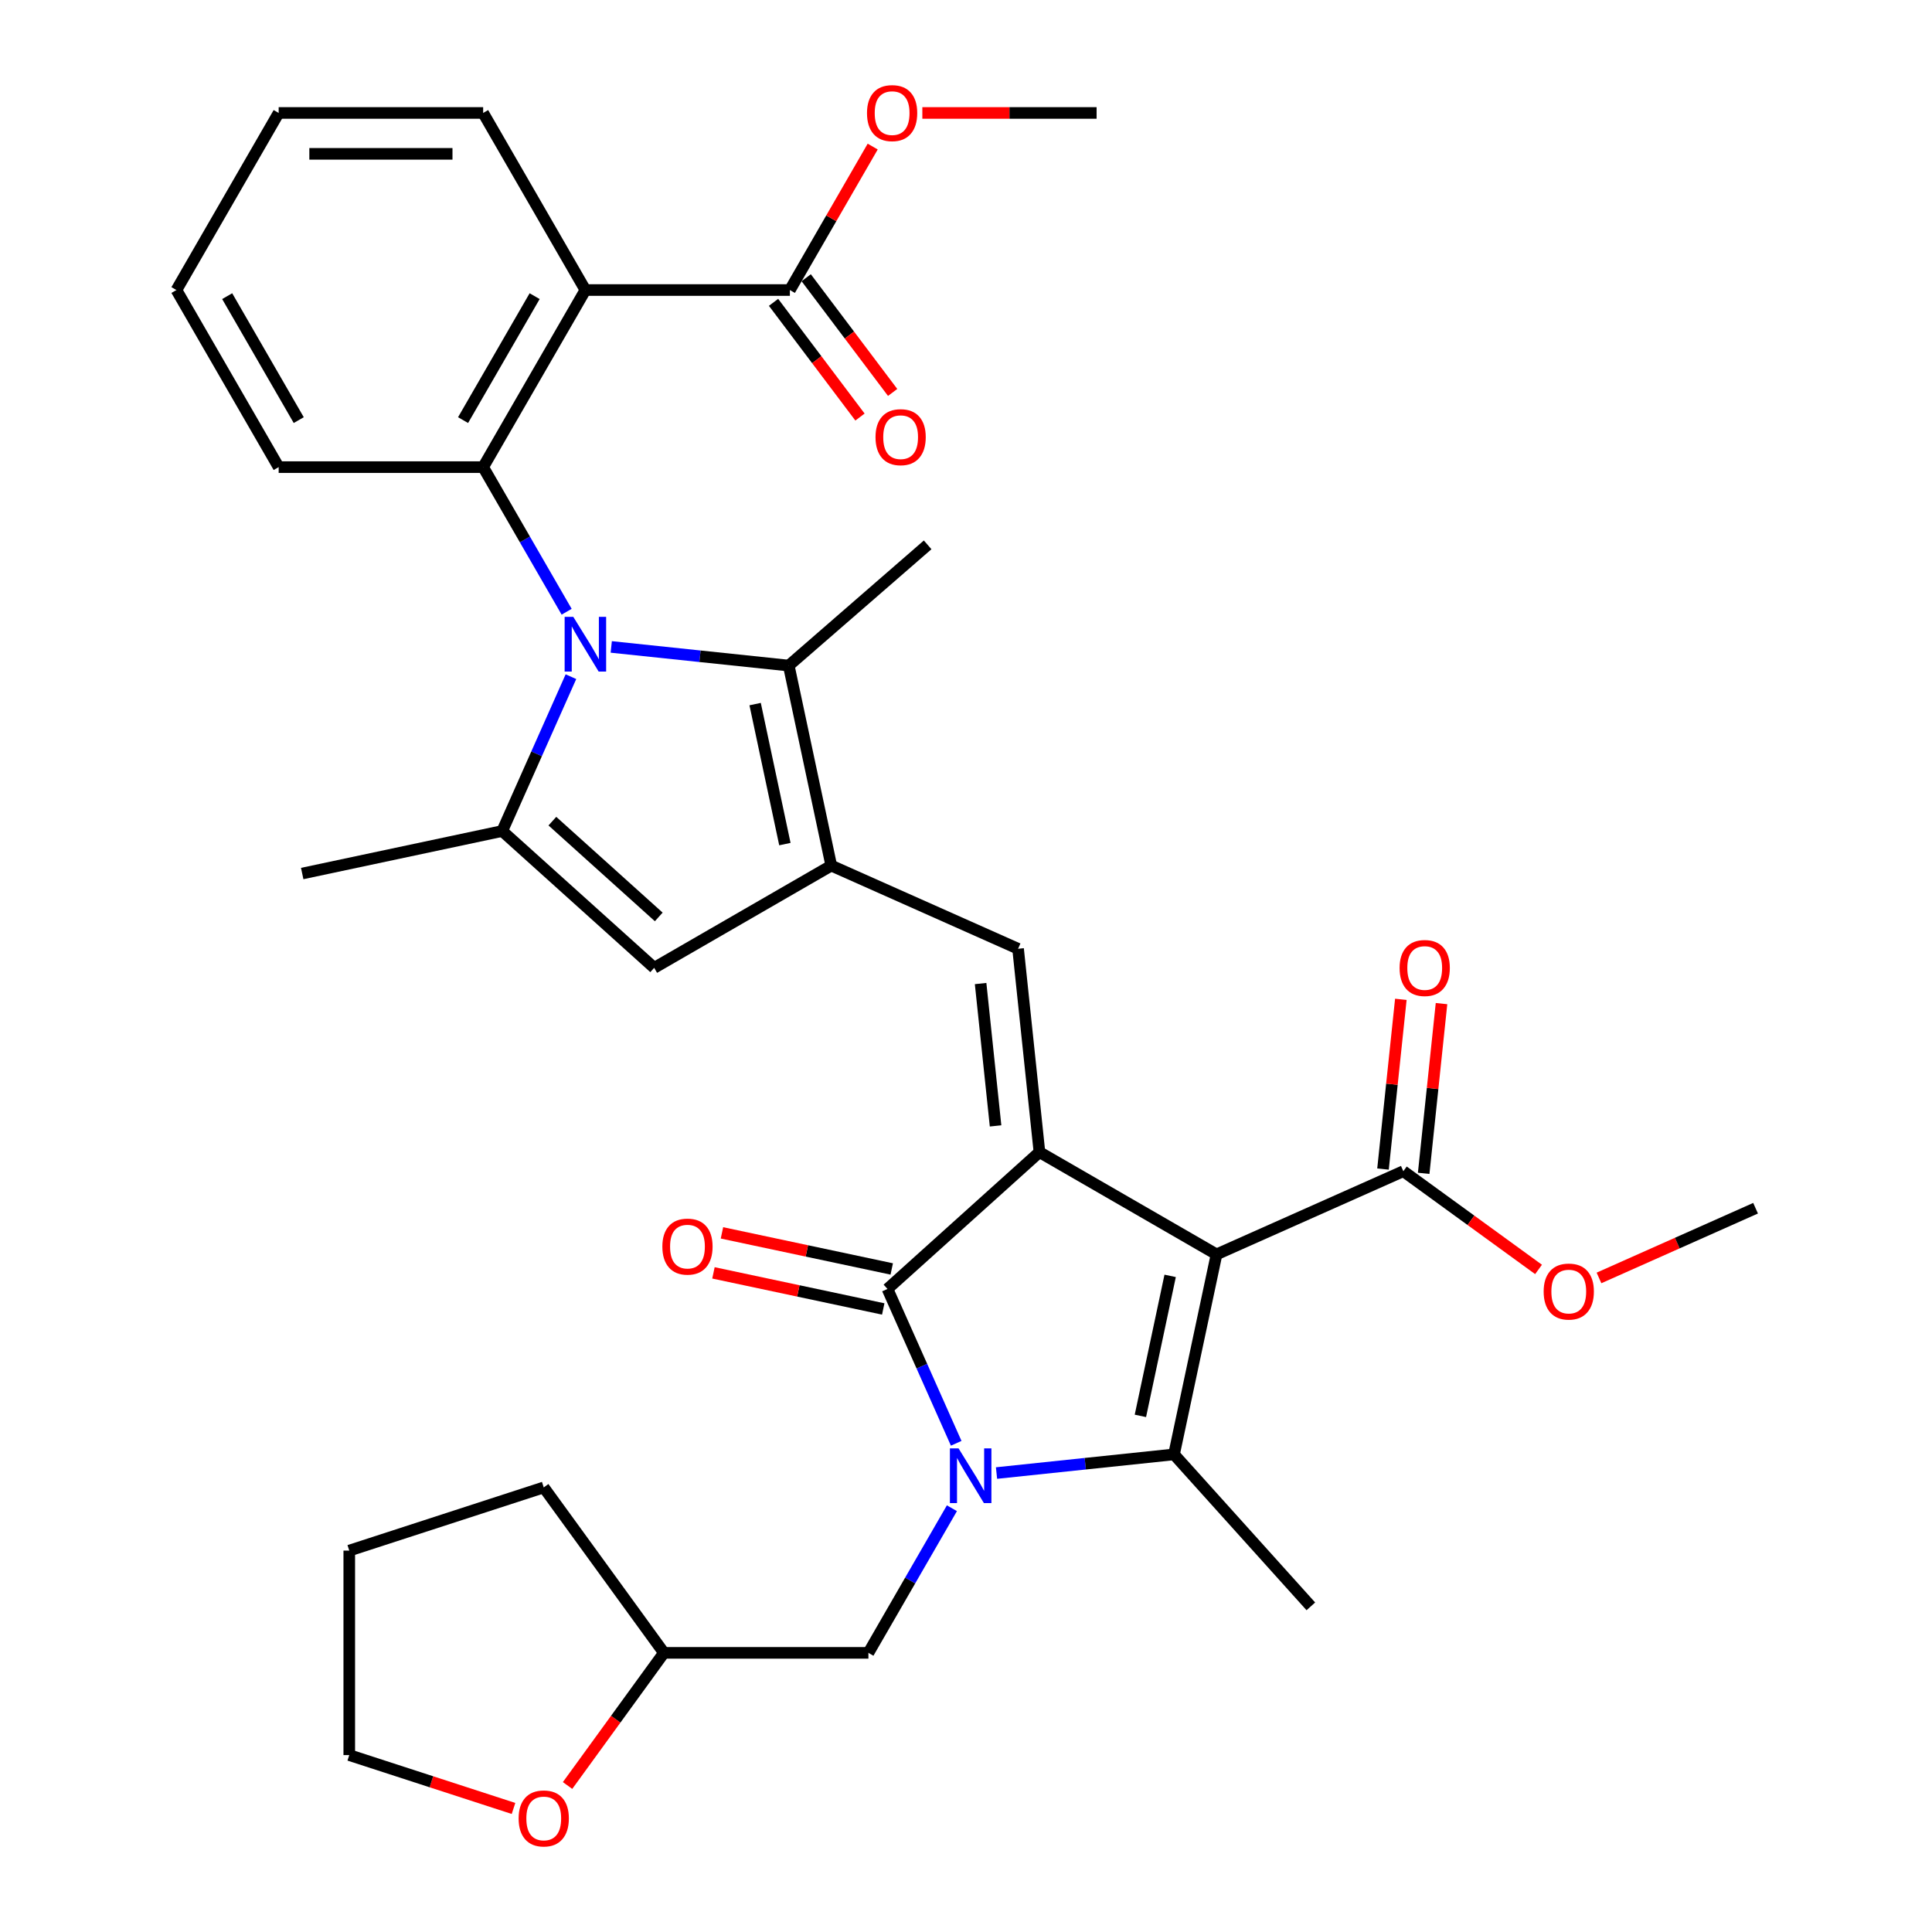 <?xml version='1.0' encoding='iso-8859-1'?>
<svg version='1.1' baseProfile='full'
              xmlns='http://www.w3.org/2000/svg'
                      xmlns:rdkit='http://www.rdkit.org/xml'
                      xmlns:xlink='http://www.w3.org/1999/xlink'
                  xml:space='preserve'
width='1000px' height='1000px' viewBox='0 0 1000 1000'>
<!-- END OF HEADER -->
<rect style='opacity:1.0;fill:#FFFFFF;stroke:none' width='1000' height='1000' x='0' y='0'> </rect>
<path class='bond-0' d='M 629.676,649.262 L 538.016,596.342' style='fill:none;fill-rule:evenodd;stroke:#000000;stroke-width:6px;stroke-linecap:butt;stroke-linejoin:miter;stroke-opacity:1' />
<path class='bond-3' d='M 629.676,649.262 L 607.671,752.789' style='fill:none;fill-rule:evenodd;stroke:#000000;stroke-width:6px;stroke-linecap:butt;stroke-linejoin:miter;stroke-opacity:1' />
<path class='bond-3' d='M 605.67,660.39 L 590.266,732.859' style='fill:none;fill-rule:evenodd;stroke:#000000;stroke-width:6px;stroke-linecap:butt;stroke-linejoin:miter;stroke-opacity:1' />
<path class='bond-12' d='M 629.676,649.262 L 726.366,606.213' style='fill:none;fill-rule:evenodd;stroke:#000000;stroke-width:6px;stroke-linecap:butt;stroke-linejoin:miter;stroke-opacity:1' />
<path class='bond-4' d='M 538.016,596.342 L 459.362,667.162' style='fill:none;fill-rule:evenodd;stroke:#000000;stroke-width:6px;stroke-linecap:butt;stroke-linejoin:miter;stroke-opacity:1' />
<path class='bond-6' d='M 538.016,596.342 L 526.953,491.082' style='fill:none;fill-rule:evenodd;stroke:#000000;stroke-width:6px;stroke-linecap:butt;stroke-linejoin:miter;stroke-opacity:1' />
<path class='bond-6' d='M 515.305,582.765 L 507.561,509.083' style='fill:none;fill-rule:evenodd;stroke:#000000;stroke-width:6px;stroke-linecap:butt;stroke-linejoin:miter;stroke-opacity:1' />
<path class='bond-1' d='M 515.797,762.445 L 561.734,757.617' style='fill:none;fill-rule:evenodd;stroke:#0000FF;stroke-width:6px;stroke-linecap:butt;stroke-linejoin:miter;stroke-opacity:1' />
<path class='bond-1' d='M 561.734,757.617 L 607.671,752.789' style='fill:none;fill-rule:evenodd;stroke:#000000;stroke-width:6px;stroke-linecap:butt;stroke-linejoin:miter;stroke-opacity:1' />
<path class='bond-14' d='M 492.708,780.658 L 471.099,818.085' style='fill:none;fill-rule:evenodd;stroke:#0000FF;stroke-width:6px;stroke-linecap:butt;stroke-linejoin:miter;stroke-opacity:1' />
<path class='bond-14' d='M 471.099,818.085 L 449.491,855.512' style='fill:none;fill-rule:evenodd;stroke:#000000;stroke-width:6px;stroke-linecap:butt;stroke-linejoin:miter;stroke-opacity:1' />
<path class='bond-34' d='M 494.928,747.046 L 477.145,707.104' style='fill:none;fill-rule:evenodd;stroke:#0000FF;stroke-width:6px;stroke-linecap:butt;stroke-linejoin:miter;stroke-opacity:1' />
<path class='bond-34' d='M 477.145,707.104 L 459.362,667.162' style='fill:none;fill-rule:evenodd;stroke:#000000;stroke-width:6px;stroke-linecap:butt;stroke-linejoin:miter;stroke-opacity:1' />
<path class='bond-2' d='M 316.384,334.849 L 362.321,339.677' style='fill:none;fill-rule:evenodd;stroke:#0000FF;stroke-width:6px;stroke-linecap:butt;stroke-linejoin:miter;stroke-opacity:1' />
<path class='bond-2' d='M 362.321,339.677 L 408.258,344.505' style='fill:none;fill-rule:evenodd;stroke:#000000;stroke-width:6px;stroke-linecap:butt;stroke-linejoin:miter;stroke-opacity:1' />
<path class='bond-8' d='M 293.295,316.636 L 271.687,279.209' style='fill:none;fill-rule:evenodd;stroke:#0000FF;stroke-width:6px;stroke-linecap:butt;stroke-linejoin:miter;stroke-opacity:1' />
<path class='bond-8' d='M 271.687,279.209 L 250.078,241.782' style='fill:none;fill-rule:evenodd;stroke:#000000;stroke-width:6px;stroke-linecap:butt;stroke-linejoin:miter;stroke-opacity:1' />
<path class='bond-35' d='M 295.515,350.248 L 277.732,390.19' style='fill:none;fill-rule:evenodd;stroke:#0000FF;stroke-width:6px;stroke-linecap:butt;stroke-linejoin:miter;stroke-opacity:1' />
<path class='bond-35' d='M 277.732,390.19 L 259.949,430.132' style='fill:none;fill-rule:evenodd;stroke:#000000;stroke-width:6px;stroke-linecap:butt;stroke-linejoin:miter;stroke-opacity:1' />
<path class='bond-19' d='M 607.671,752.789 L 678.492,831.443' style='fill:none;fill-rule:evenodd;stroke:#000000;stroke-width:6px;stroke-linecap:butt;stroke-linejoin:miter;stroke-opacity:1' />
<path class='bond-15' d='M 461.562,656.81 L 417.622,647.47' style='fill:none;fill-rule:evenodd;stroke:#000000;stroke-width:6px;stroke-linecap:butt;stroke-linejoin:miter;stroke-opacity:1' />
<path class='bond-15' d='M 417.622,647.47 L 373.681,638.13' style='fill:none;fill-rule:evenodd;stroke:#FF0000;stroke-width:6px;stroke-linecap:butt;stroke-linejoin:miter;stroke-opacity:1' />
<path class='bond-15' d='M 457.161,677.515 L 413.221,668.175' style='fill:none;fill-rule:evenodd;stroke:#000000;stroke-width:6px;stroke-linecap:butt;stroke-linejoin:miter;stroke-opacity:1' />
<path class='bond-15' d='M 413.221,668.175 L 369.28,658.835' style='fill:none;fill-rule:evenodd;stroke:#FF0000;stroke-width:6px;stroke-linecap:butt;stroke-linejoin:miter;stroke-opacity:1' />
<path class='bond-5' d='M 430.263,448.033 L 526.953,491.082' style='fill:none;fill-rule:evenodd;stroke:#000000;stroke-width:6px;stroke-linecap:butt;stroke-linejoin:miter;stroke-opacity:1' />
<path class='bond-9' d='M 430.263,448.033 L 408.258,344.505' style='fill:none;fill-rule:evenodd;stroke:#000000;stroke-width:6px;stroke-linecap:butt;stroke-linejoin:miter;stroke-opacity:1' />
<path class='bond-9' d='M 406.257,436.905 L 390.854,364.436' style='fill:none;fill-rule:evenodd;stroke:#000000;stroke-width:6px;stroke-linecap:butt;stroke-linejoin:miter;stroke-opacity:1' />
<path class='bond-11' d='M 430.263,448.033 L 338.603,500.953' style='fill:none;fill-rule:evenodd;stroke:#000000;stroke-width:6px;stroke-linecap:butt;stroke-linejoin:miter;stroke-opacity:1' />
<path class='bond-7' d='M 259.949,430.132 L 338.603,500.953' style='fill:none;fill-rule:evenodd;stroke:#000000;stroke-width:6px;stroke-linecap:butt;stroke-linejoin:miter;stroke-opacity:1' />
<path class='bond-7' d='M 285.911,425.024 L 340.969,474.599' style='fill:none;fill-rule:evenodd;stroke:#000000;stroke-width:6px;stroke-linecap:butt;stroke-linejoin:miter;stroke-opacity:1' />
<path class='bond-23' d='M 259.949,430.132 L 156.422,452.137' style='fill:none;fill-rule:evenodd;stroke:#000000;stroke-width:6px;stroke-linecap:butt;stroke-linejoin:miter;stroke-opacity:1' />
<path class='bond-10' d='M 250.078,241.782 L 302.998,150.122' style='fill:none;fill-rule:evenodd;stroke:#000000;stroke-width:6px;stroke-linecap:butt;stroke-linejoin:miter;stroke-opacity:1' />
<path class='bond-10' d='M 239.684,217.449 L 276.728,153.287' style='fill:none;fill-rule:evenodd;stroke:#000000;stroke-width:6px;stroke-linecap:butt;stroke-linejoin:miter;stroke-opacity:1' />
<path class='bond-24' d='M 250.078,241.782 L 144.238,241.782' style='fill:none;fill-rule:evenodd;stroke:#000000;stroke-width:6px;stroke-linecap:butt;stroke-linejoin:miter;stroke-opacity:1' />
<path class='bond-26' d='M 408.258,344.505 L 480.15,282.014' style='fill:none;fill-rule:evenodd;stroke:#000000;stroke-width:6px;stroke-linecap:butt;stroke-linejoin:miter;stroke-opacity:1' />
<path class='bond-13' d='M 302.998,150.122 L 408.838,150.122' style='fill:none;fill-rule:evenodd;stroke:#000000;stroke-width:6px;stroke-linecap:butt;stroke-linejoin:miter;stroke-opacity:1' />
<path class='bond-25' d='M 302.998,150.122 L 250.078,58.462' style='fill:none;fill-rule:evenodd;stroke:#000000;stroke-width:6px;stroke-linecap:butt;stroke-linejoin:miter;stroke-opacity:1' />
<path class='bond-16' d='M 736.892,607.319 L 741.509,563.392' style='fill:none;fill-rule:evenodd;stroke:#000000;stroke-width:6px;stroke-linecap:butt;stroke-linejoin:miter;stroke-opacity:1' />
<path class='bond-16' d='M 741.509,563.392 L 746.126,519.465' style='fill:none;fill-rule:evenodd;stroke:#FF0000;stroke-width:6px;stroke-linecap:butt;stroke-linejoin:miter;stroke-opacity:1' />
<path class='bond-16' d='M 715.84,605.106 L 720.457,561.179' style='fill:none;fill-rule:evenodd;stroke:#000000;stroke-width:6px;stroke-linecap:butt;stroke-linejoin:miter;stroke-opacity:1' />
<path class='bond-16' d='M 720.457,561.179 L 725.074,517.252' style='fill:none;fill-rule:evenodd;stroke:#FF0000;stroke-width:6px;stroke-linecap:butt;stroke-linejoin:miter;stroke-opacity:1' />
<path class='bond-21' d='M 726.366,606.213 L 761.356,631.634' style='fill:none;fill-rule:evenodd;stroke:#000000;stroke-width:6px;stroke-linecap:butt;stroke-linejoin:miter;stroke-opacity:1' />
<path class='bond-21' d='M 761.356,631.634 L 796.346,657.056' style='fill:none;fill-rule:evenodd;stroke:#FF0000;stroke-width:6px;stroke-linecap:butt;stroke-linejoin:miter;stroke-opacity:1' />
<path class='bond-17' d='M 400.385,156.492 L 422.757,186.178' style='fill:none;fill-rule:evenodd;stroke:#000000;stroke-width:6px;stroke-linecap:butt;stroke-linejoin:miter;stroke-opacity:1' />
<path class='bond-17' d='M 422.757,186.178 L 445.128,215.864' style='fill:none;fill-rule:evenodd;stroke:#FF0000;stroke-width:6px;stroke-linecap:butt;stroke-linejoin:miter;stroke-opacity:1' />
<path class='bond-17' d='M 417.29,143.752 L 439.662,173.438' style='fill:none;fill-rule:evenodd;stroke:#000000;stroke-width:6px;stroke-linecap:butt;stroke-linejoin:miter;stroke-opacity:1' />
<path class='bond-17' d='M 439.662,173.438 L 462.033,203.124' style='fill:none;fill-rule:evenodd;stroke:#FF0000;stroke-width:6px;stroke-linecap:butt;stroke-linejoin:miter;stroke-opacity:1' />
<path class='bond-22' d='M 408.838,150.122 L 430.273,112.995' style='fill:none;fill-rule:evenodd;stroke:#000000;stroke-width:6px;stroke-linecap:butt;stroke-linejoin:miter;stroke-opacity:1' />
<path class='bond-22' d='M 430.273,112.995 L 451.709,75.868' style='fill:none;fill-rule:evenodd;stroke:#FF0000;stroke-width:6px;stroke-linecap:butt;stroke-linejoin:miter;stroke-opacity:1' />
<path class='bond-20' d='M 449.491,855.512 L 343.651,855.512' style='fill:none;fill-rule:evenodd;stroke:#000000;stroke-width:6px;stroke-linecap:butt;stroke-linejoin:miter;stroke-opacity:1' />
<path class='bond-18' d='M 293.766,924.172 L 318.709,889.842' style='fill:none;fill-rule:evenodd;stroke:#FF0000;stroke-width:6px;stroke-linecap:butt;stroke-linejoin:miter;stroke-opacity:1' />
<path class='bond-18' d='M 318.709,889.842 L 343.651,855.512' style='fill:none;fill-rule:evenodd;stroke:#000000;stroke-width:6px;stroke-linecap:butt;stroke-linejoin:miter;stroke-opacity:1' />
<path class='bond-27' d='M 265.794,936.055 L 223.287,922.243' style='fill:none;fill-rule:evenodd;stroke:#FF0000;stroke-width:6px;stroke-linecap:butt;stroke-linejoin:miter;stroke-opacity:1' />
<path class='bond-27' d='M 223.287,922.243 L 180.78,908.432' style='fill:none;fill-rule:evenodd;stroke:#000000;stroke-width:6px;stroke-linecap:butt;stroke-linejoin:miter;stroke-opacity:1' />
<path class='bond-30' d='M 343.651,855.512 L 281.44,769.886' style='fill:none;fill-rule:evenodd;stroke:#000000;stroke-width:6px;stroke-linecap:butt;stroke-linejoin:miter;stroke-opacity:1' />
<path class='bond-28' d='M 827.638,661.458 L 868.16,643.416' style='fill:none;fill-rule:evenodd;stroke:#FF0000;stroke-width:6px;stroke-linecap:butt;stroke-linejoin:miter;stroke-opacity:1' />
<path class='bond-28' d='M 868.16,643.416 L 908.682,625.375' style='fill:none;fill-rule:evenodd;stroke:#000000;stroke-width:6px;stroke-linecap:butt;stroke-linejoin:miter;stroke-opacity:1' />
<path class='bond-29' d='M 477.404,58.462 L 522.501,58.462' style='fill:none;fill-rule:evenodd;stroke:#FF0000;stroke-width:6px;stroke-linecap:butt;stroke-linejoin:miter;stroke-opacity:1' />
<path class='bond-29' d='M 522.501,58.462 L 567.598,58.462' style='fill:none;fill-rule:evenodd;stroke:#000000;stroke-width:6px;stroke-linecap:butt;stroke-linejoin:miter;stroke-opacity:1' />
<path class='bond-32' d='M 144.238,241.782 L 91.318,150.122' style='fill:none;fill-rule:evenodd;stroke:#000000;stroke-width:6px;stroke-linecap:butt;stroke-linejoin:miter;stroke-opacity:1' />
<path class='bond-32' d='M 154.632,217.449 L 117.588,153.287' style='fill:none;fill-rule:evenodd;stroke:#000000;stroke-width:6px;stroke-linecap:butt;stroke-linejoin:miter;stroke-opacity:1' />
<path class='bond-37' d='M 250.078,58.462 L 144.238,58.462' style='fill:none;fill-rule:evenodd;stroke:#000000;stroke-width:6px;stroke-linecap:butt;stroke-linejoin:miter;stroke-opacity:1' />
<path class='bond-37' d='M 234.202,79.63 L 160.114,79.63' style='fill:none;fill-rule:evenodd;stroke:#000000;stroke-width:6px;stroke-linecap:butt;stroke-linejoin:miter;stroke-opacity:1' />
<path class='bond-36' d='M 180.78,908.432 L 180.78,802.592' style='fill:none;fill-rule:evenodd;stroke:#000000;stroke-width:6px;stroke-linecap:butt;stroke-linejoin:miter;stroke-opacity:1' />
<path class='bond-33' d='M 281.44,769.886 L 180.78,802.592' style='fill:none;fill-rule:evenodd;stroke:#000000;stroke-width:6px;stroke-linecap:butt;stroke-linejoin:miter;stroke-opacity:1' />
<path class='bond-31' d='M 144.238,58.462 L 91.318,150.122' style='fill:none;fill-rule:evenodd;stroke:#000000;stroke-width:6px;stroke-linecap:butt;stroke-linejoin:miter;stroke-opacity:1' />
<path  class='atom-2' d='M 496.151 749.692
L 505.431 764.692
Q 506.351 766.172, 507.831 768.852
Q 509.311 771.532, 509.391 771.692
L 509.391 749.692
L 513.151 749.692
L 513.151 778.012
L 509.271 778.012
L 499.311 761.612
Q 498.151 759.692, 496.911 757.492
Q 495.711 755.292, 495.351 754.612
L 495.351 778.012
L 491.671 778.012
L 491.671 749.692
L 496.151 749.692
' fill='#0000FF'/>
<path  class='atom-3' d='M 296.738 319.282
L 306.018 334.282
Q 306.938 335.762, 308.418 338.442
Q 309.898 341.122, 309.978 341.282
L 309.978 319.282
L 313.738 319.282
L 313.738 347.602
L 309.858 347.602
L 299.898 331.202
Q 298.738 329.282, 297.498 327.082
Q 296.298 324.882, 295.938 324.202
L 295.938 347.602
L 292.258 347.602
L 292.258 319.282
L 296.738 319.282
' fill='#0000FF'/>
<path  class='atom-16' d='M 342.835 645.237
Q 342.835 638.437, 346.195 634.637
Q 349.555 630.837, 355.835 630.837
Q 362.115 630.837, 365.475 634.637
Q 368.835 638.437, 368.835 645.237
Q 368.835 652.117, 365.435 656.037
Q 362.035 659.917, 355.835 659.917
Q 349.595 659.917, 346.195 656.037
Q 342.835 652.157, 342.835 645.237
M 355.835 656.717
Q 360.155 656.717, 362.475 653.837
Q 364.835 650.917, 364.835 645.237
Q 364.835 639.677, 362.475 636.877
Q 360.155 634.037, 355.835 634.037
Q 351.515 634.037, 349.155 636.837
Q 346.835 639.637, 346.835 645.237
Q 346.835 650.957, 349.155 653.837
Q 351.515 656.717, 355.835 656.717
' fill='#FF0000'/>
<path  class='atom-17' d='M 724.429 501.033
Q 724.429 494.233, 727.789 490.433
Q 731.149 486.633, 737.429 486.633
Q 743.709 486.633, 747.069 490.433
Q 750.429 494.233, 750.429 501.033
Q 750.429 507.913, 747.029 511.833
Q 743.629 515.713, 737.429 515.713
Q 731.189 515.713, 727.789 511.833
Q 724.429 507.953, 724.429 501.033
M 737.429 512.513
Q 741.749 512.513, 744.069 509.633
Q 746.429 506.713, 746.429 501.033
Q 746.429 495.473, 744.069 492.673
Q 741.749 489.833, 737.429 489.833
Q 733.109 489.833, 730.749 492.633
Q 728.429 495.433, 728.429 501.033
Q 728.429 506.753, 730.749 509.633
Q 733.109 512.513, 737.429 512.513
' fill='#FF0000'/>
<path  class='atom-18' d='M 453.166 226.275
Q 453.166 219.475, 456.526 215.675
Q 459.886 211.875, 466.166 211.875
Q 472.446 211.875, 475.806 215.675
Q 479.166 219.475, 479.166 226.275
Q 479.166 233.155, 475.766 237.075
Q 472.366 240.955, 466.166 240.955
Q 459.926 240.955, 456.526 237.075
Q 453.166 233.195, 453.166 226.275
M 466.166 237.755
Q 470.486 237.755, 472.806 234.875
Q 475.166 231.955, 475.166 226.275
Q 475.166 220.715, 472.806 217.915
Q 470.486 215.075, 466.166 215.075
Q 461.846 215.075, 459.486 217.875
Q 457.166 220.675, 457.166 226.275
Q 457.166 231.995, 459.486 234.875
Q 461.846 237.755, 466.166 237.755
' fill='#FF0000'/>
<path  class='atom-19' d='M 268.44 941.218
Q 268.44 934.418, 271.8 930.618
Q 275.16 926.818, 281.44 926.818
Q 287.72 926.818, 291.08 930.618
Q 294.44 934.418, 294.44 941.218
Q 294.44 948.098, 291.04 952.018
Q 287.64 955.898, 281.44 955.898
Q 275.2 955.898, 271.8 952.018
Q 268.44 948.138, 268.44 941.218
M 281.44 952.698
Q 285.76 952.698, 288.08 949.818
Q 290.44 946.898, 290.44 941.218
Q 290.44 935.658, 288.08 932.858
Q 285.76 930.018, 281.44 930.018
Q 277.12 930.018, 274.76 932.818
Q 272.44 935.618, 272.44 941.218
Q 272.44 946.938, 274.76 949.818
Q 277.12 952.698, 281.44 952.698
' fill='#FF0000'/>
<path  class='atom-22' d='M 798.992 668.504
Q 798.992 661.704, 802.352 657.904
Q 805.712 654.104, 811.992 654.104
Q 818.272 654.104, 821.632 657.904
Q 824.992 661.704, 824.992 668.504
Q 824.992 675.384, 821.592 679.304
Q 818.192 683.184, 811.992 683.184
Q 805.752 683.184, 802.352 679.304
Q 798.992 675.424, 798.992 668.504
M 811.992 679.984
Q 816.312 679.984, 818.632 677.104
Q 820.992 674.184, 820.992 668.504
Q 820.992 662.944, 818.632 660.144
Q 816.312 657.304, 811.992 657.304
Q 807.672 657.304, 805.312 660.104
Q 802.992 662.904, 802.992 668.504
Q 802.992 674.224, 805.312 677.104
Q 807.672 679.984, 811.992 679.984
' fill='#FF0000'/>
<path  class='atom-23' d='M 448.758 58.542
Q 448.758 51.742, 452.118 47.942
Q 455.478 44.142, 461.758 44.142
Q 468.038 44.142, 471.398 47.942
Q 474.758 51.742, 474.758 58.542
Q 474.758 65.422, 471.358 69.342
Q 467.958 73.222, 461.758 73.222
Q 455.518 73.222, 452.118 69.342
Q 448.758 65.462, 448.758 58.542
M 461.758 70.022
Q 466.078 70.022, 468.398 67.142
Q 470.758 64.222, 470.758 58.542
Q 470.758 52.982, 468.398 50.182
Q 466.078 47.342, 461.758 47.342
Q 457.438 47.342, 455.078 50.142
Q 452.758 52.942, 452.758 58.542
Q 452.758 64.262, 455.078 67.142
Q 457.438 70.022, 461.758 70.022
' fill='#FF0000'/>
</svg>
